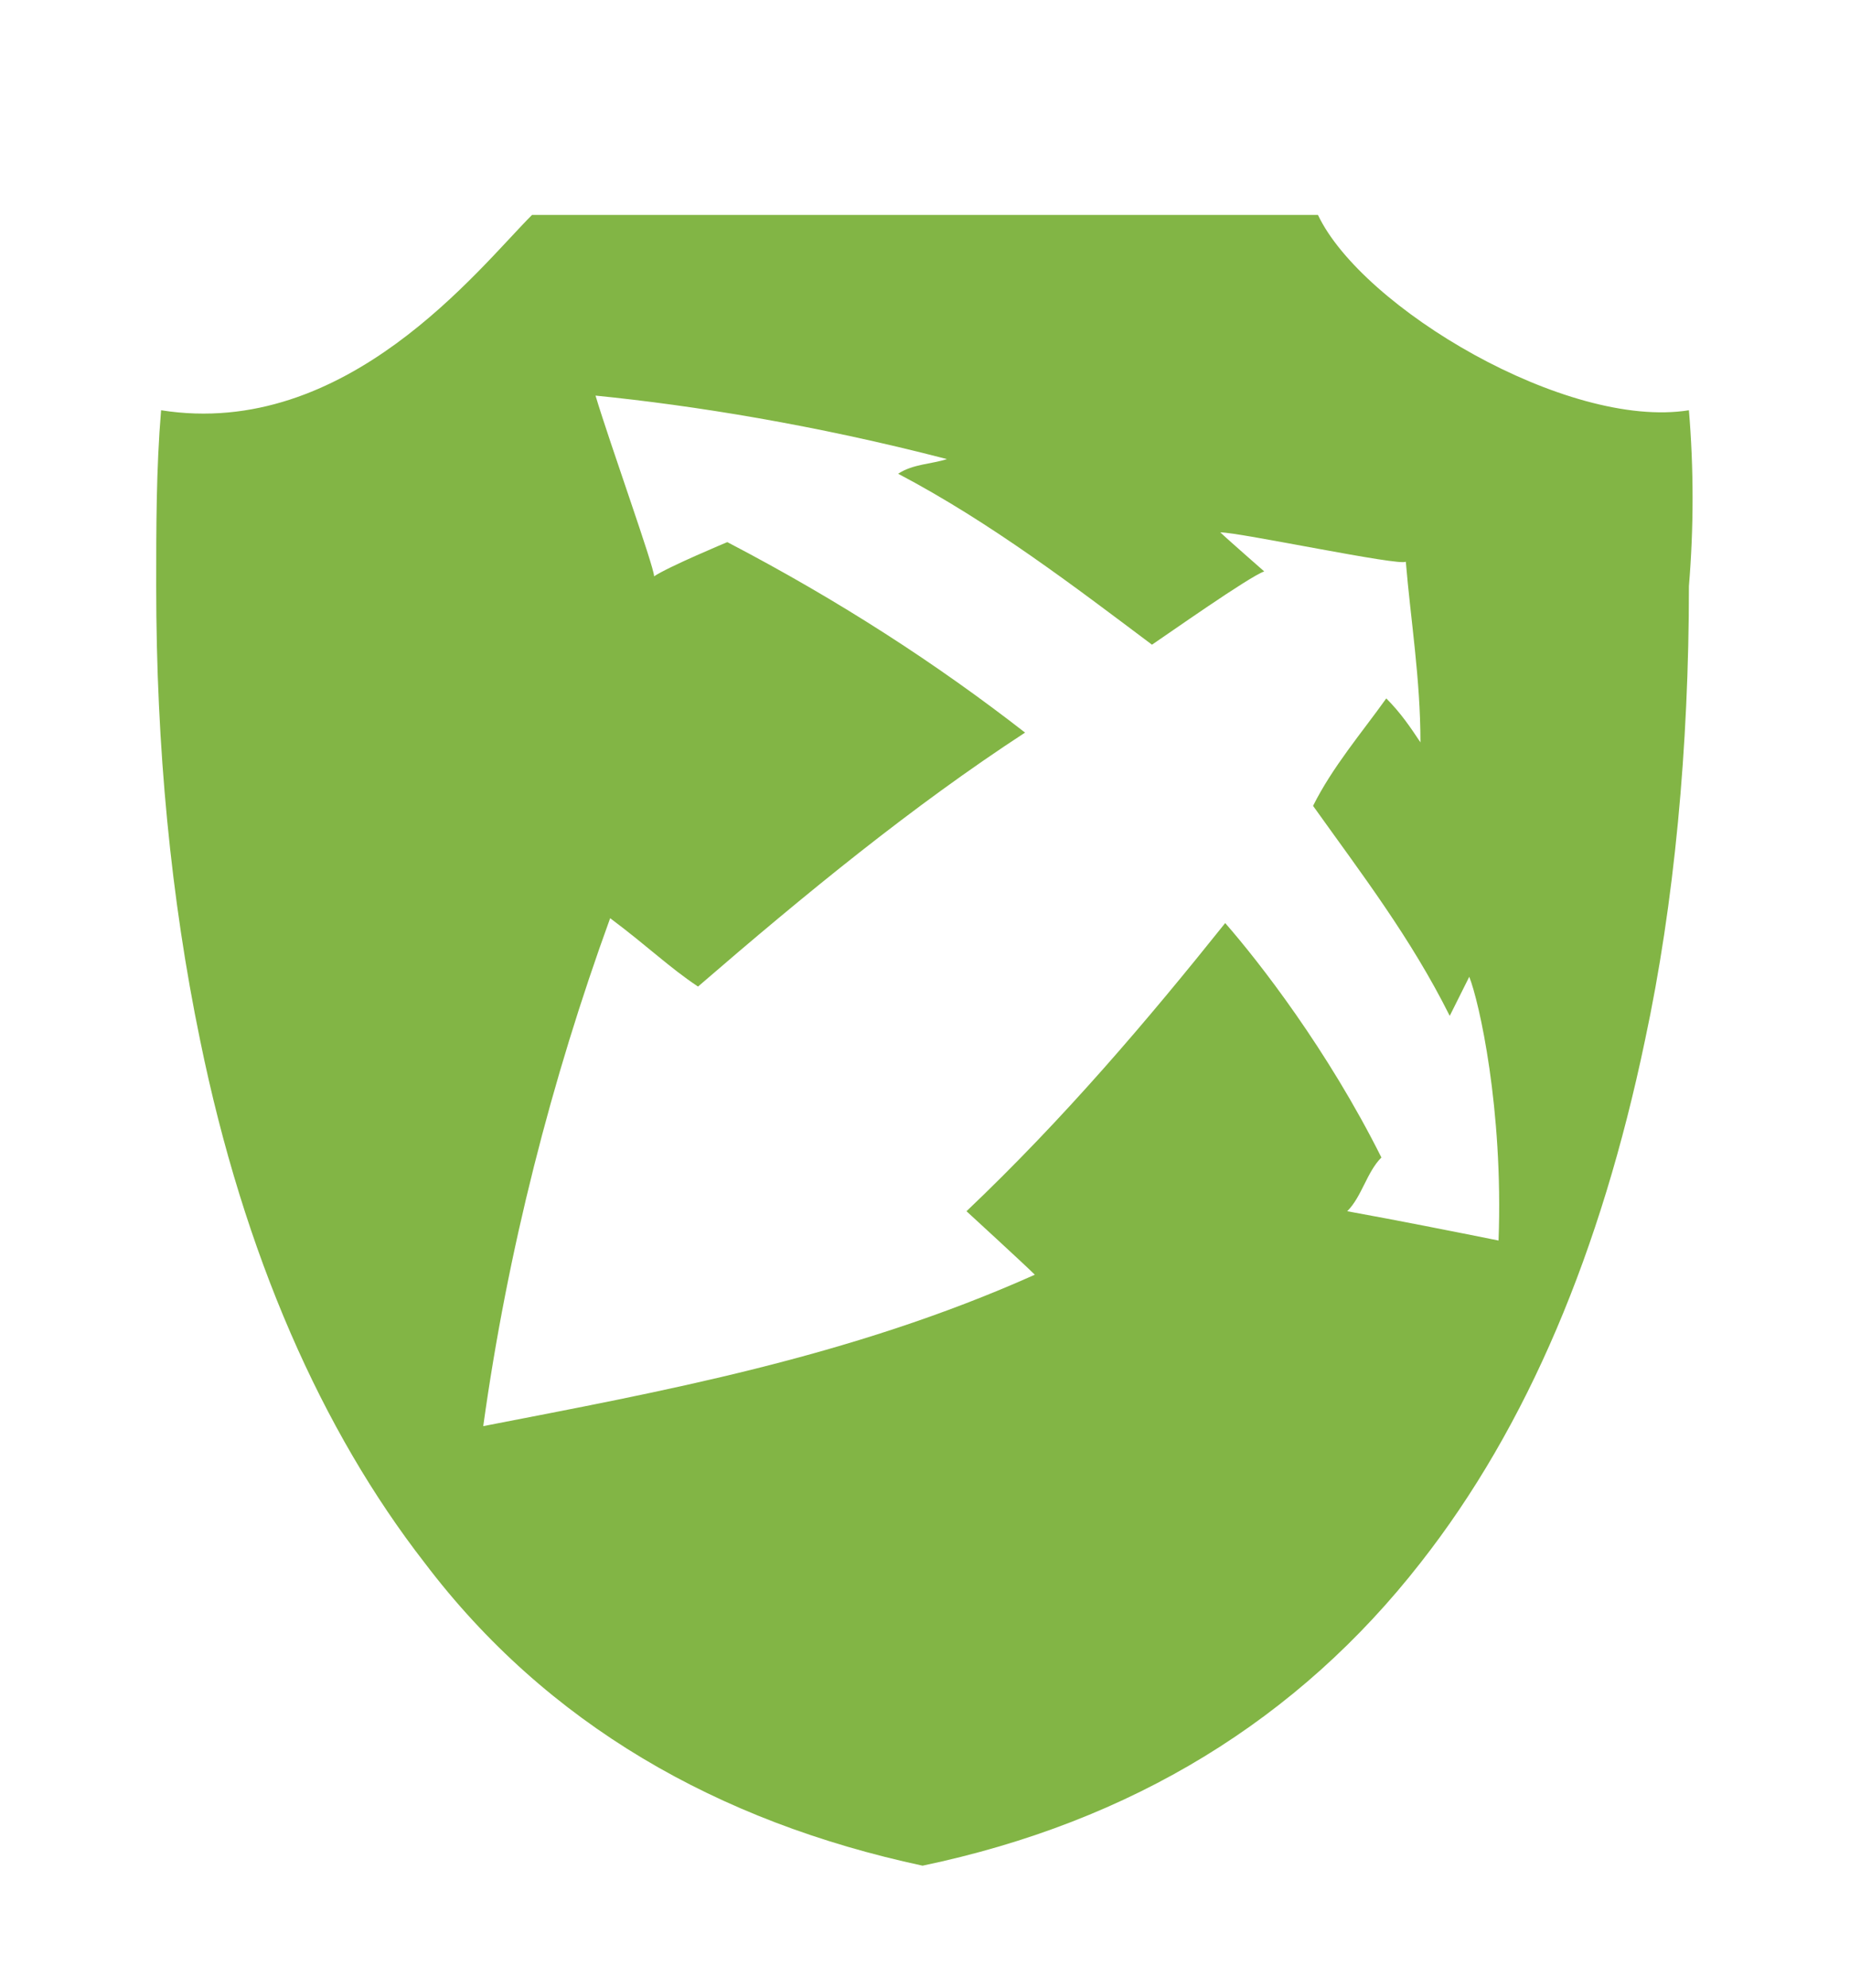 <?xml version="1.0" encoding="utf-8"?>
<!-- Generator: Adobe Illustrator 25.4.1, SVG Export Plug-In . SVG Version: 6.00 Build 0)  -->
<svg version="1.1" id="圖層_2_00000033348809051623231210000011243516173453831598_"
	 xmlns="http://www.w3.org/2000/svg" xmlns:xlink="http://www.w3.org/1999/xlink" x="0px" y="0px" viewBox="0 0 37.9 40.7"
	 style="enable-background:new 0 0 37.9 40.7;" xml:space="preserve">
<style type="text/css">
	.st0{fill:#82B545;}
</style>
<g>
	<g>
		<g>
			<path class="st0" d="M34.6,8.4c-2.5,0.4-6.7-2.1-7.6-4c-0.2,0-16,0-16.1,0C9.8,5.5,7.1,9,3.3,8.4C3.2,9.6,3.2,10.8,3.2,12
				c0,3.3,0.3,6.4,0.9,9.3c0.9,4.4,2.5,8,4.6,10.7c2.5,3.3,6,5.3,10.2,6.2c4.3-0.9,7.7-3,10.2-6.2c2.2-2.8,3.7-6.4,4.6-10.7
				c0.6-2.8,0.9-6,0.9-9.3C34.7,10.8,34.7,9.6,34.6,8.4z M30.7,25.4c-1-0.2-2-0.4-3.1-0.6c0.3-0.3,0.4-0.8,0.7-1.1
				c-1.1-2.2-2.5-4-3.2-4.8c-1.6,2-3.3,4-5.3,5.9c0,0,1.2,1.1,1.4,1.3c-3.8,1.7-7.7,2.4-11.3,3.1c0.5-3.6,1.4-7.1,2.6-10.4
				c0.8,0.6,1.2,1,1.8,1.4c2.2-1.9,4.4-3.7,6.7-5.2c-1.8-1.4-3.8-2.7-6.1-3.9c0,0-1.2,0.5-1.5,0.7c0-0.2-0.9-2.7-1.2-3.7
				c2,0.2,4.5,0.6,7.2,1.3c-0.3,0.1-0.7,0.1-1,0.3c1.9,1,3.6,2.3,5.2,3.5c0.3-0.2,2-1.4,2.3-1.5c0,0-0.8-0.7-0.9-0.8
				c0.4,0,3.7,0.7,3.8,0.6c0.1,1.2,0.3,2.4,0.3,3.7c-0.2-0.3-0.4-0.6-0.7-0.9c-0.5,0.7-1.1,1.4-1.5,2.2c1,1.4,2,2.7,2.8,4.3l0.4-0.8
				C30.3,20.5,30.8,22.7,30.7,25.4z"/>
		</g>
	</g>
</g>
</svg>
